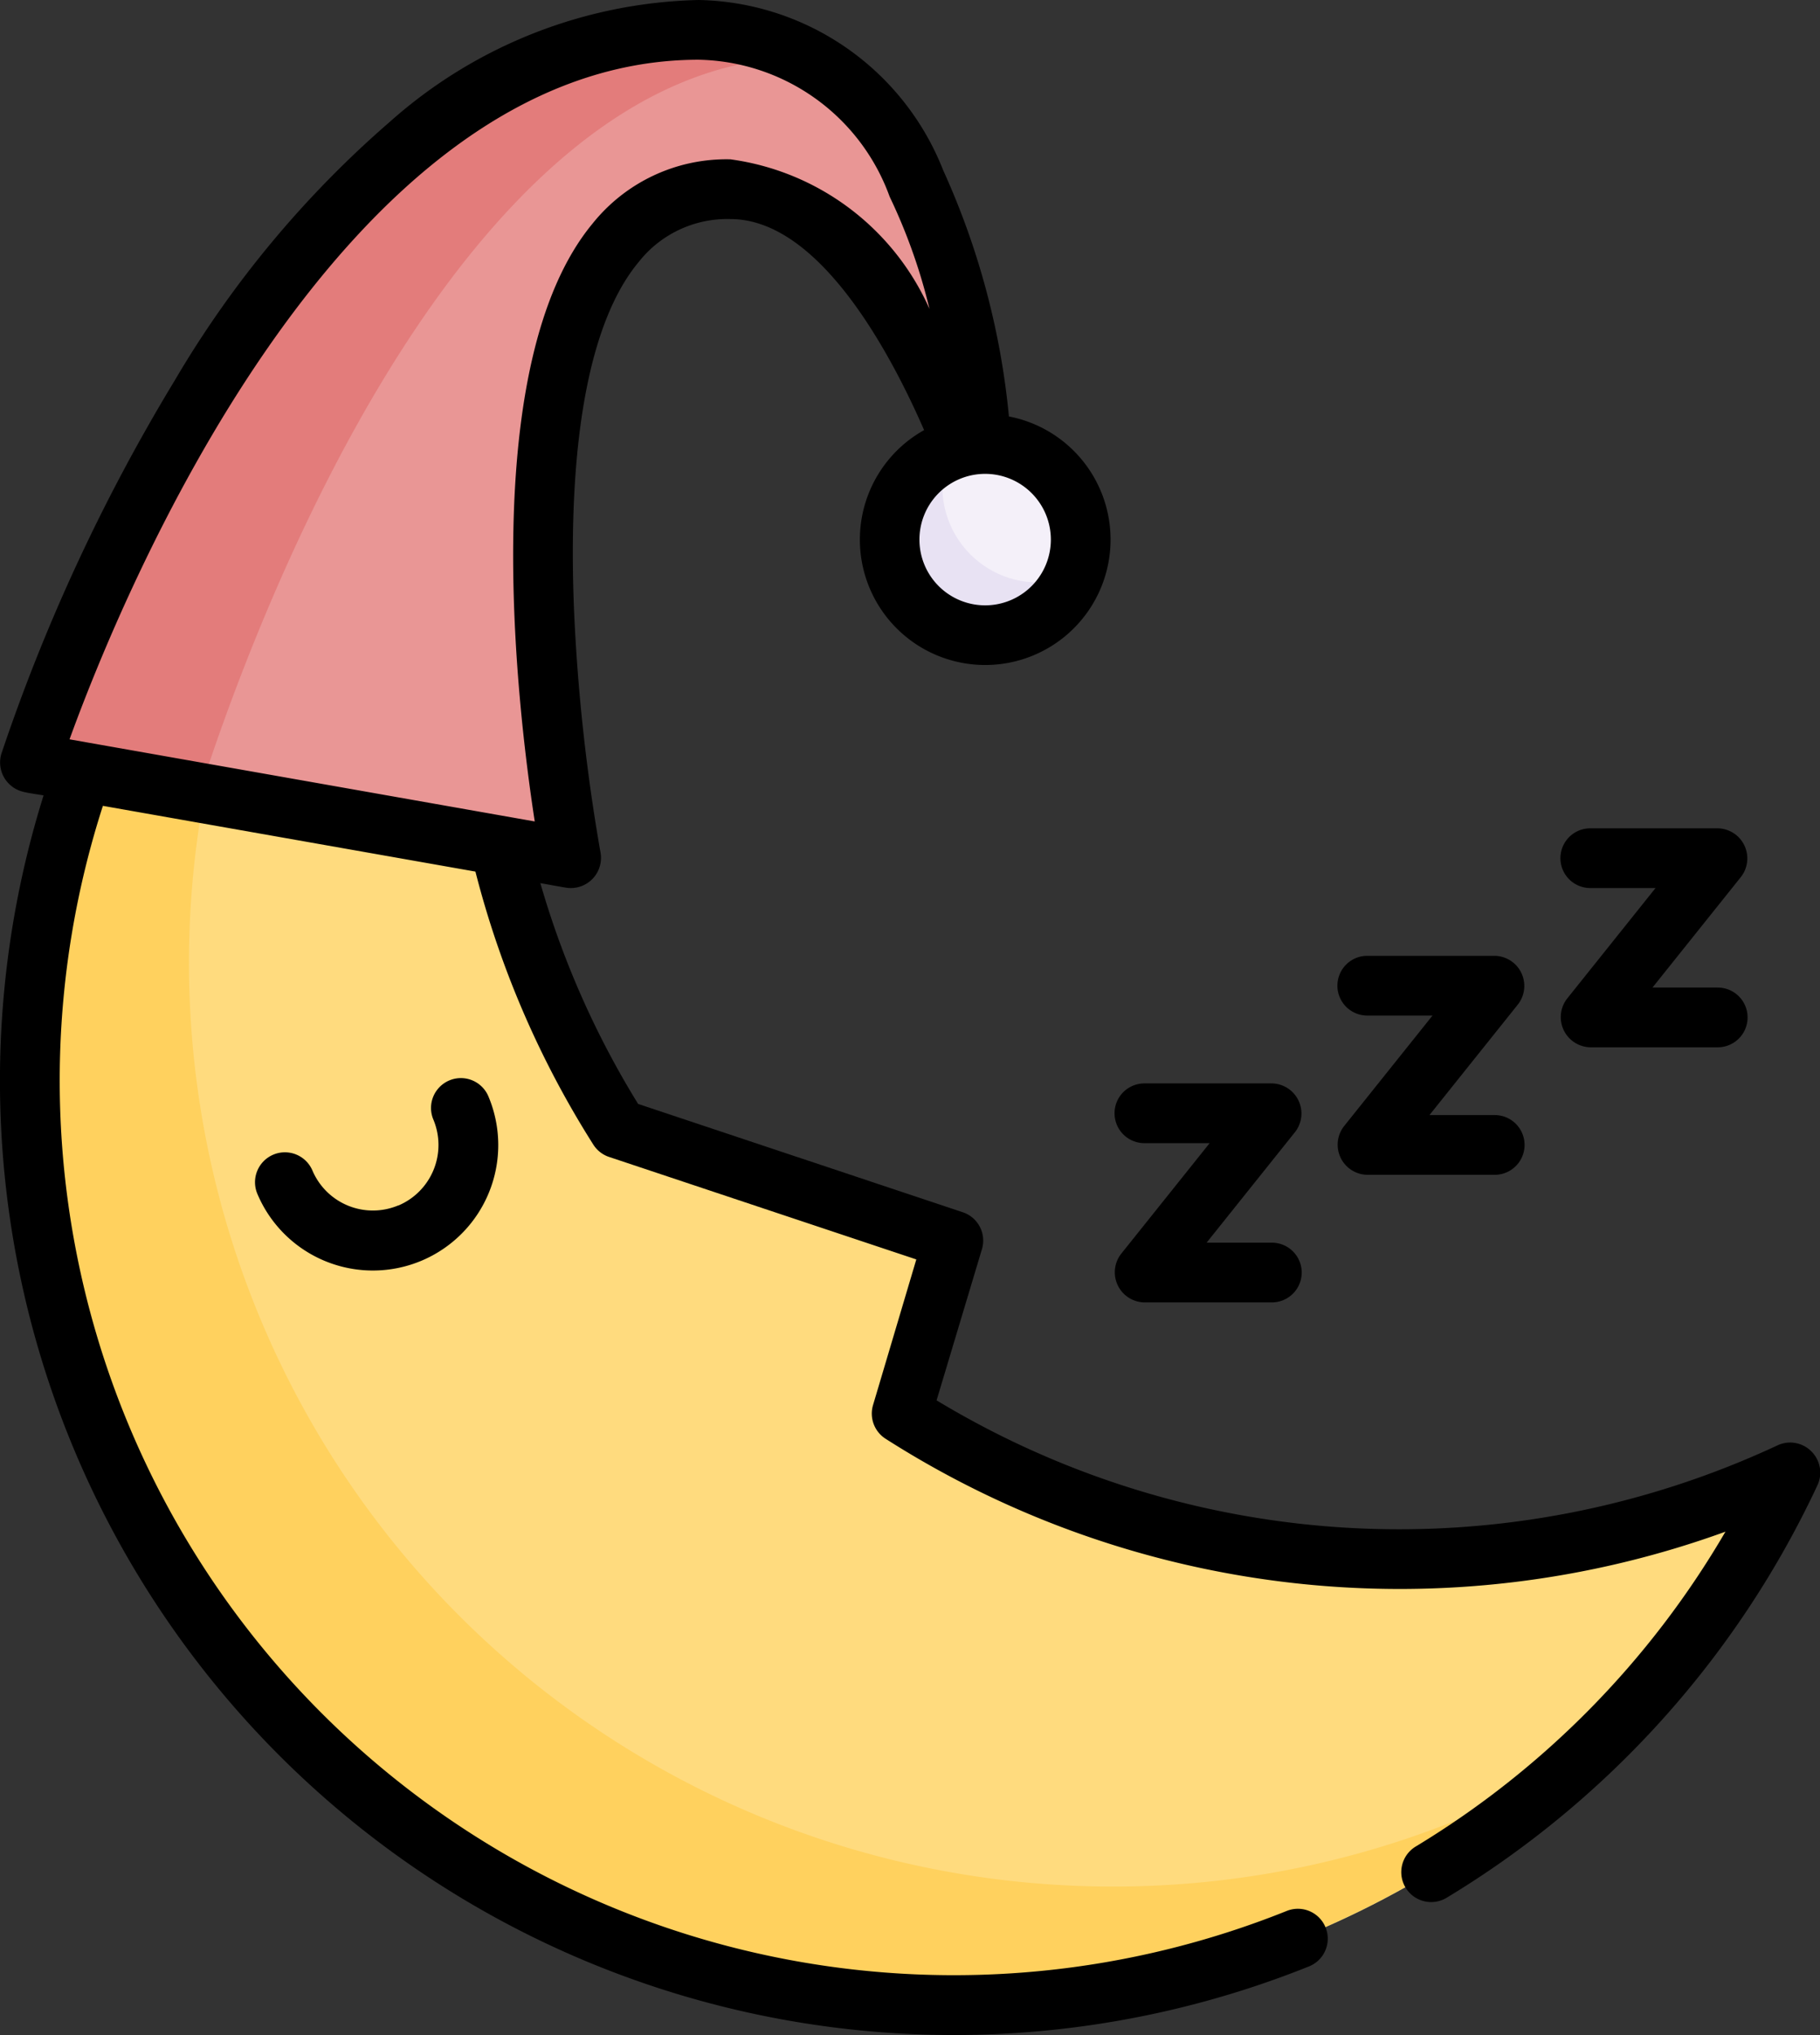 <svg id="half-moon" xmlns="http://www.w3.org/2000/svg" width="23.348" height="26.094" viewBox="0 0 23.348 26.094">
  <rect x="0" y="0" width="23.348" height="26.094" fill="#333333" stroke="none"/>
  <path id="Path_305" data-name="Path 305" d="M25.082,78.261A11.792,11.792,0,0,1,18.7,76.4l.666-2.219-4.3-1.432a11.859,11.859,0,0,1-.72-11.346A11.848,11.848,0,1,0,30.1,77.149,11.8,11.8,0,0,1,25.082,78.261Zm0,0" transform="translate(-7.133 -58.269)" fill="#ffdb7e"/>
  <path id="Path_306" data-name="Path 306" d="M21.405,92.187a11.846,11.846,0,0,1-8.049-20.539A11.847,11.847,0,1,0,27.41,90.554,11.788,11.788,0,0,1,21.405,92.187Zm0,0" transform="translate(-7.133 -67.997)" fill="#ffd15e"/>
  <path id="Path_307" data-name="Path 307" d="M7.516,16.912l6.945,1.226S12.826,9.558,16.5,9.558c2.043,0,3.268,4.085,3.268,4.085s0-6.128-3.677-6.128C10.477,7.516,7.516,16.912,7.516,16.912Zm0,0" transform="translate(-7.133 -7.133)" fill="#e99695"/>
  <path id="Path_308" data-name="Path 308" d="M17.477,7.868a2.749,2.749,0,0,0-1.383-.352c-5.617,0-8.579,9.4-8.579,9.4l2.176.384C10.3,15.391,13,7.853,17.477,7.868Zm0,0" transform="translate(-7.133 -7.133)" fill="#e37c7b"/>
  <path id="Path_309" data-name="Path 309" d="M226.389,112.944a1.226,1.226,0,1,1-1.226-1.226A1.226,1.226,0,0,1,226.389,112.944Zm0,0" transform="translate(-212.525 -106.025)" fill="#f4f0f9"/>
  <path id="Path_310" data-name="Path 310" d="M225.84,115.158a1.226,1.226,0,0,1-1.136-1.685,1.226,1.226,0,1,0,1.6,1.6A1.22,1.22,0,0,1,225.84,115.158Zm0,0" transform="translate(-212.525 -107.69)" fill="#e8e2f3"/>
  <path id="Path_311" data-name="Path 311" d="M23.236,18.609a.383.383,0,0,0-.433-.076,11.481,11.481,0,0,1-10.788-.577l.582-1.939a.383.383,0,0,0-.246-.473L8.186,14.155a11.4,11.4,0,0,1-1.254-2.831c.109.019.218.04.328.058a.387.387,0,0,0,.444-.449A24,24,0,0,1,7.363,7.8c-.084-2.148.2-3.683.83-4.44A1.446,1.446,0,0,1,9.37,2.809c1.141,0,2.054,1.718,2.485,2.706a1.608,1.608,0,1,0,1.088-.175A9.893,9.893,0,0,0,12.1,2.184,3.441,3.441,0,0,0,8.962,0,6.164,6.164,0,0,0,5.008,1.556,13.3,13.3,0,0,0,2.24,4.881,23.915,23.915,0,0,0,.018,9.664a.387.387,0,0,0,.269.486c.089.023.182.033.272.049A12.237,12.237,0,0,0,16.793,25.214a.383.383,0,0,0-.286-.711A11.472,11.472,0,0,1,1.32,10.333l4.779.843a12.148,12.148,0,0,0,1.512,3.5.382.382,0,0,0,.2.158l3.944,1.315L11.2,18.016a.383.383,0,0,0,.16.432A12.255,12.255,0,0,0,22.135,19.64a11.464,11.464,0,0,1-3.975,4.038.383.383,0,1,0,.4.655,12.228,12.228,0,0,0,4.756-5.29A.383.383,0,0,0,23.236,18.609ZM13.481,6.919a.843.843,0,1,1-.843-.843A.843.843,0,0,1,13.481,6.919ZM8.962.766a2.659,2.659,0,0,1,2.451,1.756,7.241,7.241,0,0,1,.511,1.439A3.278,3.278,0,0,0,9.37,2.043,2.2,2.2,0,0,0,7.6,2.869C6.119,4.662,6.624,9,6.86,10.533L.892,9.48C1.538,7.7,4.347.766,8.962.766Zm0,0" transform="translate(0)"/>
  <path id="Path_312" data-name="Path 312" d="M65.979,272.814a.843.843,0,0,1-1.1-.448.383.383,0,0,0-.706.3,1.608,1.608,0,1,0,2.963-1.252.383.383,0,1,0-.705.3.843.843,0,0,1-.448,1.1Zm0,0" transform="translate(-60.871 -257.357)"/>
  <path id="Path_313" data-name="Path 313" d="M280.93,273.3h.837l-1.136,1.42a.386.386,0,0,0,.3.622h1.634a.383.383,0,0,0,0-.766h-.837l1.136-1.42a.386.386,0,0,0-.3-.622H280.93a.383.383,0,0,0,0,.766Zm0,0" transform="translate(-266.249 -258.642)"/>
  <path id="Path_314" data-name="Path 314" d="M337.039,241.235h.837l-1.136,1.42a.386.386,0,0,0,.3.622h1.634a.383.383,0,0,0,0-.766h-.837l1.136-1.42a.386.386,0,0,0-.3-.622h-1.634a.383.383,0,0,0,0,.766Zm0,0" transform="translate(-319.499 -228.213)"/>
  <path id="Path_315" data-name="Path 315" d="M393.149,209.172h.837l-1.136,1.42a.387.387,0,0,0,.3.622h1.634a.383.383,0,1,0,0-.766h-.837l1.136-1.42a.386.386,0,0,0-.3-.622h-1.634a.383.383,0,1,0,0,.766Zm0,0" transform="translate(-372.748 -197.785)"/>
</svg>
